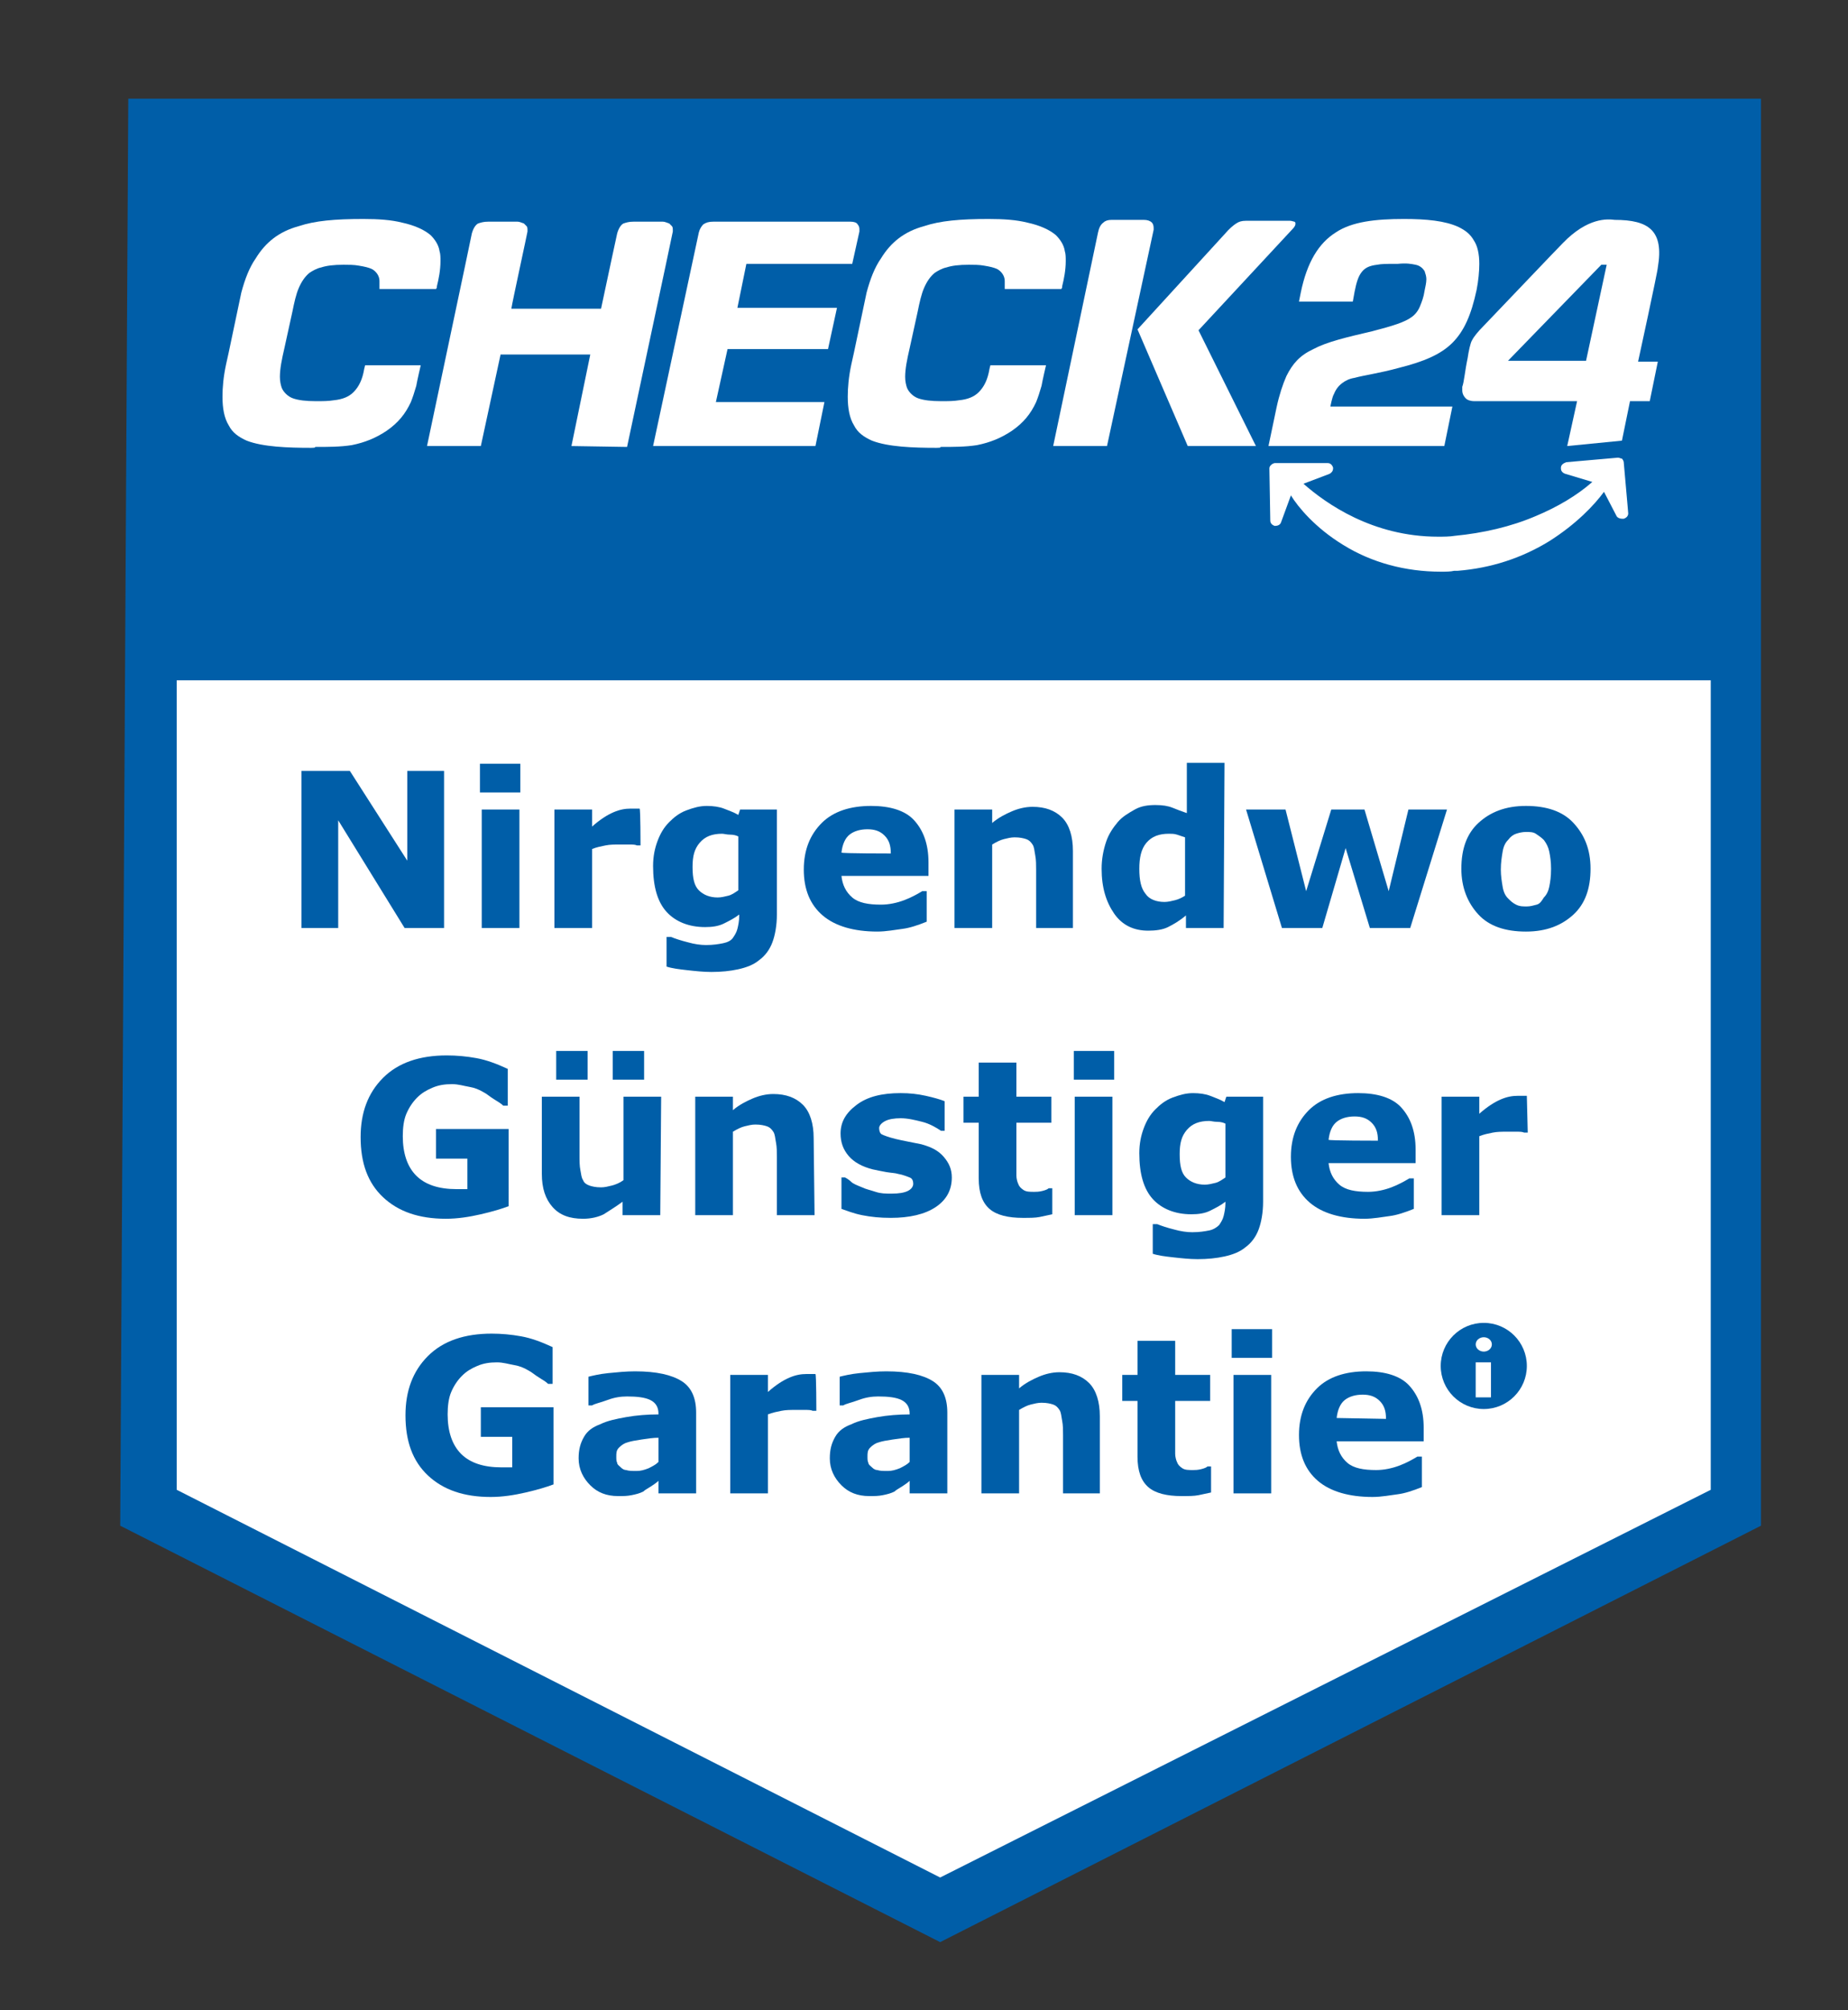 <?xml version="1.0" encoding="utf-8"?>
<!-- Generator: Adobe Illustrator 21.1.0, SVG Export Plug-In . SVG Version: 6.00 Build 0)  -->
<svg version="1.1" id="Ebene_1" xmlns="http://www.w3.org/2000/svg" xmlns:xlink="http://www.w3.org/1999/xlink" x="0px" y="0px"
	 width="206px" height="224px" viewBox="0 0 206 224" enable-background="new 0 0 206 224" xml:space="preserve">
<rect x="0" y="0" width="206" height="224" fill="#333333" stroke="none"/>
<polygon fill="#005EA8" points="14.3,11 13.4,170 104.8,216.4 196.3,170 196.3,11 "/>
<polygon fill="#FFFFFF" points="19.7,75.8 19.7,166 104.8,209.2 190.7,166 190.7,75.8 "/>
<g>
	<g>
		<path fill="#005EA8" d="M34.8,49.9L34.8,49.9c-2.6,0-5.4-0.1-7.2-0.8c-0.9-0.4-1.6-0.9-2-1.7c-0.5-0.8-0.7-1.9-0.7-3.2
			c0-1,0.1-2.2,0.4-3.6c0.1-0.3,1.6-7.6,1.7-8c0.4-1.5,0.9-2.8,1.6-3.8c1.1-1.8,2.6-3,4.8-3.6c1.8-0.6,4-0.8,7.2-0.8h0
			c1.7,0,3.1,0.1,4.3,0.4c1.4,0.3,2.5,0.8,3.2,1.4c0.5,0.5,0.9,1.1,1,1.8c0.1,0.3,0.1,0.7,0.1,1.1c0,1-0.2,2-0.4,2.8
			c0,0.1,0,0.2-0.1,0.3l0,0h-6.3l0,0c0,0,0-0.2,0-0.3c0,0,0-0.3,0-0.6c0-0.5-0.3-1-0.8-1.3c-0.4-0.2-0.9-0.3-1.5-0.4
			c-0.5-0.1-1.2-0.1-1.7-0.1c-1.1,0-1.9,0.1-2.5,0.3c-0.5,0.1-1,0.4-1.3,0.6c-0.5,0.4-0.9,1-1.2,1.7c-0.3,0.7-0.5,1.6-0.7,2.6
			l-0.9,4.1c-0.3,1.3-0.5,2.3-0.5,3.2c0,0.5,0.1,0.9,0.2,1.2c0.2,0.5,0.7,1,1.3,1.2c0.6,0.2,1.4,0.3,2.5,0.3c0.8,0,1.4,0,2-0.1
			c1-0.1,1.7-0.4,2.2-0.9c0.6-0.6,1-1.4,1.2-2.6l0.1-0.4h6.2l0,0c0,0-0.4,1.7-0.5,2.3c-0.2,0.7-0.4,1.3-0.6,1.8
			c-0.6,1.3-1.4,2.3-2.7,3.2c-1.2,0.8-2.4,1.3-3.9,1.6c-1.3,0.2-2.6,0.2-4.1,0.2h0C35.4,49.9,34.9,49.9,34.8,49.9z"/>
	</g>
	<g>
		<path fill="#005EA8" d="M104.5,49.9L104.5,49.9c-2.6,0-5.4-0.1-7.2-0.8c-0.9-0.4-1.6-0.9-2-1.7c-0.5-0.8-0.7-1.9-0.7-3.2
			c0-1,0.1-2.2,0.4-3.6c0.1-0.3,1.6-7.6,1.7-8c0.4-1.5,0.9-2.8,1.6-3.8c1.1-1.8,2.6-3,4.8-3.6c1.8-0.6,4-0.8,7.2-0.8h0
			c1.7,0,3.1,0.1,4.3,0.4c1.4,0.3,2.5,0.8,3.2,1.4c0.5,0.5,0.9,1.1,1,1.8c0.1,0.3,0.1,0.7,0.1,1.1c0,1-0.2,2-0.4,2.8
			c0,0.1,0,0.2-0.1,0.3l0,0h-6.3l0,0c0,0,0-0.2,0-0.3c0,0,0-0.3,0-0.6c0-0.5-0.3-1-0.8-1.3c-0.4-0.2-0.9-0.3-1.5-0.4
			c-0.5-0.1-1.2-0.1-1.7-0.1c-1.1,0-1.9,0.1-2.5,0.3c-0.5,0.1-1,0.4-1.3,0.6c-0.5,0.4-0.9,1-1.2,1.7c-0.3,0.7-0.5,1.6-0.7,2.6
			l-0.9,4.1c-0.3,1.3-0.5,2.3-0.5,3.2c0,0.5,0.1,0.9,0.2,1.2c0.2,0.5,0.7,1,1.3,1.2c0.6,0.2,1.4,0.3,2.5,0.3c0.8,0,1.4,0,2-0.1
			c1-0.1,1.7-0.4,2.2-0.9c0.6-0.6,1-1.4,1.2-2.6l0.1-0.4h6.2l0,0c0,0-0.4,1.7-0.5,2.3c-0.2,0.7-0.4,1.3-0.6,1.8
			c-0.6,1.3-1.4,2.3-2.7,3.2c-1.2,0.8-2.4,1.3-3.9,1.6c-1.3,0.2-2.6,0.2-4.1,0.2h0C105.1,49.9,104.6,49.9,104.5,49.9z"/>
	</g>
	<g>
		<path fill="#005EA8" d="M91,49.7H72.9l0,0L78,25.8c0.1-0.4,0.3-0.7,0.5-0.9c0.3-0.2,0.6-0.3,1.1-0.3h15.3c0.4,0,0.7,0.1,0.8,0.3
			c0.1,0.1,0.2,0.3,0.2,0.5v0c0,0.1,0,0.2,0,0.3l-0.8,3.7H83.3l-1,4.9h11.1l-1,4.6H81.2L80,44.9H92L91,49.7z"/>
	</g>
	<g>
		<path fill="#005EA8" d="M123.5,49.7h-6l0,0l5-23.8c0.1-0.5,0.3-0.9,0.6-1.1c0.2-0.2,0.5-0.3,0.9-0.3h3.6c0.4,0,0.7,0.1,0.9,0.3
			c0.1,0.1,0.2,0.3,0.2,0.6c0,0.1,0,0.1,0,0.2L123.5,49.7z"/>
	</g>
	<g>
		<path fill="#005EA8" d="M140.1,49.7h-7.6l0,0l-5.6-13l0,0l9.7-10.6c0.6-0.7,1-1,1.3-1.2c0.3-0.2,0.6-0.3,1.1-0.3h4.9
			c0.2,0,0.4,0.1,0.5,0.1c0,0,0.1,0.1,0.1,0.1c0,0,0,0.1,0,0.1h0l0,0.1c0,0.1-0.1,0.3-0.3,0.5l-10.5,11.3L140.1,49.7z"/>
	</g>
	<g>
		<path fill="#005EA8" d="M63.8,49.7L63.8,49.7L63.8,49.7l2.1-10.2h-10l-2.2,10.2h-6l0,0c0.2-1,5-23.6,5-23.7c0.2-0.7,0.5-1,0.7-1.1
			c0.3-0.1,0.6-0.2,1.1-0.2h3.3c0.2,0,0.4,0.1,0.7,0.2c0.1,0.1,0.2,0.2,0.3,0.3c0.1,0.1,0.1,0.3,0.1,0.4c0,0.1,0,0.1,0,0.2
			c0,0.1-1.7,7.9-1.8,8.6h10c0.8-3.8,1.8-8.4,1.8-8.4c0.2-0.7,0.5-1,0.7-1.1c0.3-0.1,0.6-0.2,1.1-0.2h3.3c0.2,0,0.4,0.1,0.7,0.2
			c0.1,0.1,0.2,0.2,0.3,0.3c0.1,0.1,0.1,0.3,0.1,0.4c0,0.1,0,0.1,0,0.2c0,0.1-4.9,23-5.1,24l0,0L63.8,49.7z"/>
	</g>
	<g>
		<path fill="#005EA8" d="M157.9,29.5c0.5,0.1,0.8,0.4,1,0.7l0,0c0.1,0.3,0.2,0.6,0.2,0.9l0,0c0,0.4-0.1,0.8-0.2,1.3l0,0
			c-0.1,0.7-0.3,1.2-0.5,1.7l0,0c-0.2,0.5-0.5,0.9-0.9,1.2l0,0c-0.8,0.6-2.1,1-4.4,1.6l0,0c-3,0.7-5.1,1.2-6.6,2l0,0
			c-1.5,0.7-2.3,1.6-3,3l0,0c-0.4,0.9-0.8,2.1-1.1,3.5l0,0l-0.9,4.3h19.6l0.9-4.4h-13.6c0,0,0.2-1.1,0.4-1.4l0,0
			c0.2-0.5,0.5-0.9,0.9-1.2l0,0c0.4-0.3,0.8-0.5,1.4-0.6l0,0c1.1-0.3,2.7-0.5,4.9-1.1l0,0c2.8-0.7,4.7-1.5,6-2.8l0,0
			c1.3-1.3,2.1-3.1,2.7-5.9l0,0c0.2-1,0.3-2.1,0.3-2.9l0,0c0-1.1-0.2-2-0.6-2.6l0,0c-0.4-0.7-0.9-1.1-1.7-1.5l0,0
			c-1.5-0.7-3.6-0.9-6.1-0.9l0,0c-3.2,0-5.8,0.3-7.6,1.5l0,0c-1.9,1.2-3.2,3.3-3.9,6.7l0,0l-0.2,1h6l0.2-1.1c0.2-1,0.4-1.7,0.8-2.2
			l0,0c0.4-0.5,0.9-0.7,1.7-0.8l0,0c0.5-0.1,1.1-0.1,1.9-0.1l0,0c0.1,0,0.2,0,0.4,0l0,0C156.9,29.3,157.5,29.4,157.9,29.5
			L157.9,29.5z"/>
	</g>
	<g>
		<path fill="#005EA8" d="M174.4,27.1c-0.7,0.7-6.5,6.8-8.9,9.3c-0.5,0.5-1,1.1-1.2,1.5c-0.2,0.3-0.4,1.3-0.5,2
			c-0.3,1.4-0.4,2.7-0.6,3.2c0,0.1,0,0.3,0,0.4c0,0.4,0.2,0.7,0.4,0.9c0.2,0.2,0.6,0.3,0.9,0.3c0.3,0,11.5,0,11.5,0l-1.1,5l6.1-0.6
			l0.9-4.4h2.2l0.9-4.4h-2.2c0,0,2.2-10.1,2.2-10.5c0.7-4.1-1-5.3-4.8-5.3C179.3,24.4,177.1,24.2,174.4,27.1z M176.9,40.2h-8.7
			l10.4-10.7h0.6L176.9,40.2z"/>
	</g>
	<g>
		<path fill="#005EA8" d="M160.8,63.7L160.8,63.7c-3.9,0-7.7-1-10.9-3c-3.1-1.9-5-4.2-5.8-5.5l-1.1,3c-0.1,0.3-0.4,0.4-0.7,0.4
			c-0.3-0.1-0.5-0.3-0.5-0.6l-0.1-5.8v0c0-0.2,0.1-0.3,0.2-0.4c0.1-0.1,0.3-0.2,0.4-0.2l5.9,0h0c0.3,0,0.5,0.2,0.6,0.5
			c0,0,0,0.1,0,0.1c0,0.3-0.2,0.5-0.4,0.6l-2.9,1.1c2.5,2.2,7.7,5.9,15,5.9c0.6,0,1.3,0,1.9-0.1c3.1-0.3,6.2-1,9-2.2
			c2.4-1,4.6-2.3,6.3-3.8l-3-0.9c-0.3-0.1-0.5-0.3-0.5-0.6c0,0,0,0,0-0.1c0-0.3,0.3-0.5,0.6-0.6l5.7-0.5c0,0,0,0,0.1,0
			c0.1,0,0.3,0.1,0.4,0.1c0.1,0.1,0.2,0.3,0.2,0.4c0.5,5.6,0.5,5.7,0.5,5.7c0,0.3-0.2,0.5-0.5,0.6c-0.1,0-0.1,0-0.2,0
			c-0.2,0-0.5-0.1-0.6-0.3l-1.4-2.7c-1.1,1.5-3.1,3.6-6.1,5.5c-3.1,1.9-6.5,3-10.2,3.3l-0.4,0v0C161.8,63.7,161.3,63.7,160.8,63.7z"
			/>
	</g>
</g>
<g>
	<path fill="#005EA8" d="M49.4,103.4h-4.3l-7.4-12v12h-4.1V85.9h5.4l6.4,10v-10h4.1V103.4z"/>
	<path fill="#005EA8" d="M58,88.3h-4.5v-3.2H58V88.3z M57.9,103.4h-4.2V90.2h4.2V103.4z"/>
	<path fill="#005EA8" d="M71.4,94.2H71c-0.2-0.1-0.5-0.1-0.9-0.1c-0.4,0-0.7,0-1,0c-0.6,0-1.1,0-1.6,0.1s-1,0.2-1.5,0.4v8.8h-4.2
		V90.2h4.2v1.9c0.9-0.8,1.7-1.3,2.4-1.6s1.3-0.4,1.9-0.4c0.1,0,0.3,0,0.5,0c0.2,0,0.4,0,0.5,0C71.4,90.2,71.4,94.2,71.4,94.2z"/>
	<path fill="#005EA8" d="M86.6,101.9c0,1.2-0.2,2.3-0.5,3.1s-0.8,1.5-1.5,2c-0.6,0.5-1.4,0.8-2.3,1s-1.9,0.3-3,0.3
		c-0.9,0-1.8-0.1-2.7-0.2s-1.7-0.2-2.3-0.4v-3.3h0.5c0.5,0.2,1.1,0.4,1.9,0.6c0.7,0.2,1.4,0.3,2,0.3c0.8,0,1.4-0.1,1.9-0.2
		c0.5-0.1,0.9-0.3,1.1-0.6c0.2-0.3,0.4-0.6,0.5-1s0.2-0.9,0.2-1.4v-0.2c-0.5,0.4-1.1,0.7-1.7,1s-1.3,0.4-2.1,0.4
		c-1.8,0-3.3-0.6-4.3-1.7s-1.5-2.8-1.5-5.1c0-1.1,0.2-2,0.5-2.8s0.7-1.5,1.3-2.1c0.5-0.5,1.1-1,1.9-1.3s1.5-0.5,2.3-0.5
		c0.7,0,1.4,0.1,1.9,0.3s1.1,0.4,1.6,0.7l0.2-0.6h4.1L86.6,101.9L86.6,101.9z M82.3,99.2v-6c-0.2-0.1-0.5-0.2-0.9-0.2
		s-0.7-0.1-0.9-0.1c-1.1,0-1.9,0.3-2.5,1s-0.8,1.5-0.8,2.7c0,1.3,0.2,2.1,0.7,2.6c0.5,0.5,1.2,0.8,2.1,0.8c0.4,0,0.8-0.1,1.2-0.2
		S82,99.4,82.3,99.2z"/>
	<path fill="#005EA8" d="M103.5,97.6h-9.7c0.1,1,0.5,1.8,1.2,2.4s1.8,0.8,3.2,0.8c0.9,0,1.8-0.2,2.6-0.5s1.5-0.7,2-1h0.5v3.4
		c-1,0.4-1.9,0.7-2.7,0.8s-1.8,0.3-2.8,0.3c-2.6,0-4.7-0.6-6.1-1.8s-2.1-2.9-2.1-5.1c0-2.2,0.7-3.9,2-5.2s3.2-1.9,5.5-1.9
		c2.1,0,3.8,0.5,4.8,1.6s1.6,2.6,1.6,4.7L103.5,97.6L103.5,97.6z M99.3,95.1c0-0.9-0.2-1.5-0.7-2s-1.1-0.7-1.9-0.7
		c-0.8,0-1.5,0.2-2,0.6s-0.8,1.1-0.9,2C93.8,95.1,99.3,95.1,99.3,95.1z"/>
	<path fill="#005EA8" d="M119.7,103.4h-4.2v-6.5c0-0.5,0-1.1-0.1-1.6s-0.1-0.9-0.3-1.2c-0.2-0.3-0.4-0.5-0.7-0.6s-0.7-0.2-1.3-0.2
		c-0.4,0-0.8,0.1-1.2,0.2s-0.8,0.3-1.3,0.6v9.3h-4.2V90.2h4.2v1.5c0.7-0.6,1.5-1,2.2-1.3s1.5-0.5,2.3-0.5c1.4,0,2.5,0.4,3.3,1.2
		s1.2,2.1,1.2,3.7V103.4z"/>
	<path fill="#005EA8" d="M136.4,103.4h-4.2V102c-0.7,0.6-1.4,1-2,1.3c-0.6,0.3-1.4,0.4-2.2,0.4c-1.6,0-2.9-0.6-3.8-1.9
		s-1.4-2.9-1.4-5c0-1.1,0.2-2.1,0.5-3c0.3-0.9,0.8-1.6,1.3-2.2c0.5-0.6,1.2-1,1.9-1.4s1.5-0.5,2.3-0.5c0.8,0,1.4,0.1,1.9,0.3
		s1,0.4,1.6,0.6v-5.6h4.2L136.4,103.4L136.4,103.4z M132.1,99.8v-6.5c-0.3-0.1-0.6-0.2-0.9-0.3c-0.3-0.1-0.6-0.1-0.9-0.1
		c-1.1,0-1.9,0.3-2.5,1c-0.6,0.7-0.8,1.7-0.8,2.9c0,1.3,0.2,2.2,0.7,2.8c0.4,0.6,1.2,0.9,2.1,0.9c0.4,0,0.8-0.1,1.2-0.2
		S131.8,100,132.1,99.8z"/>
	<path fill="#005EA8" d="M161.3,90.2l-4.1,13.2h-4.5l-2.7-8.9l-2.6,8.9h-4.5l-4-13.2h4.4l2.3,9.1l2.8-9.1h3.7l2.7,9.1l2.2-9.1
		C157,90.2,161.3,90.2,161.3,90.2z"/>
	<path fill="#005EA8" d="M177.3,96.8c0,2.2-0.6,3.9-1.9,5.1s-3,1.9-5.3,1.9s-4.1-0.6-5.3-1.9s-1.9-3-1.9-5.1c0-2.2,0.6-3.9,1.9-5.1
		s3-1.9,5.3-1.9c2.3,0,4.1,0.6,5.3,1.9S177.3,94.6,177.3,96.8z M172.1,100c0.3-0.3,0.5-0.7,0.6-1.2s0.2-1.1,0.2-2
		c0-0.8-0.1-1.4-0.2-1.9s-0.3-0.9-0.6-1.3c-0.3-0.3-0.6-0.5-0.9-0.7s-0.7-0.2-1.1-0.2s-0.8,0.1-1.1,0.2s-0.6,0.3-0.9,0.7
		c-0.3,0.3-0.5,0.7-0.6,1.3s-0.2,1.2-0.2,2c0,0.7,0.1,1.3,0.2,1.9s0.3,1,0.6,1.3c0.3,0.3,0.5,0.5,0.9,0.7s0.7,0.2,1.2,0.2
		c0.4,0,0.7-0.1,1.1-0.2S171.9,100.3,172.1,100z"/>
	<path fill="#005EA8" d="M56.7,134.4c-0.8,0.3-1.8,0.6-3.1,0.9s-2.6,0.5-3.9,0.5c-3,0-5.3-0.8-7-2.4s-2.5-3.8-2.5-6.7
		c0-2.7,0.8-4.9,2.5-6.6s4.1-2.5,7.1-2.5c1.1,0,2.2,0.1,3.3,0.3s2.2,0.6,3.5,1.2v4.1h-0.5c-0.2-0.2-0.5-0.4-1-0.7s-0.8-0.6-1.2-0.8
		c-0.5-0.3-1-0.5-1.6-0.6s-1.2-0.3-1.9-0.3c-0.8,0-1.5,0.1-2.2,0.4s-1.2,0.6-1.7,1.1c-0.5,0.5-0.9,1.1-1.2,1.8s-0.4,1.6-0.4,2.5
		c0,1.9,0.5,3.4,1.5,4.4s2.5,1.5,4.5,1.5c0.2,0,0.4,0,0.6,0s0.4,0,0.6,0v-3.4h-3.5v-3.3h8.1L56.7,134.4L56.7,134.4z"/>
	<path fill="#005EA8" d="M73.6,135.4h-4.2v-1.5c-0.8,0.6-1.5,1-2.1,1.4c-0.6,0.3-1.4,0.5-2.3,0.5c-1.5,0-2.6-0.4-3.4-1.3
		s-1.2-2.1-1.2-3.7v-8.6h4.2v6.5c0,0.7,0,1.2,0.1,1.7s0.1,0.8,0.3,1.1c0.1,0.3,0.4,0.5,0.7,0.6s0.7,0.2,1.3,0.2
		c0.4,0,0.8-0.1,1.2-0.2s0.9-0.3,1.3-0.6v-9.3h4.2L73.6,135.4L73.6,135.4z M65.5,120.3h-3.5v-3.2h3.5V120.3z M71.8,120.3h-3.5v-3.2
		h3.5V120.3z"/>
	<path fill="#005EA8" d="M90.8,135.4h-4.2v-6.5c0-0.5,0-1.1-0.1-1.6s-0.1-0.9-0.3-1.2c-0.2-0.3-0.4-0.5-0.7-0.6s-0.7-0.2-1.3-0.2
		c-0.4,0-0.8,0.1-1.2,0.2s-0.8,0.3-1.3,0.6v9.3h-4.2v-13.2h4.2v1.5c0.7-0.6,1.5-1,2.2-1.3s1.5-0.5,2.3-0.5c1.4,0,2.5,0.4,3.3,1.2
		s1.2,2.1,1.2,3.7L90.8,135.4L90.8,135.4z"/>
	<path fill="#005EA8" d="M106.1,131.2c0,1.4-0.6,2.5-1.8,3.3s-2.9,1.2-5,1.2c-1.2,0-2.2-0.1-3.2-0.3s-1.7-0.5-2.3-0.7v-3.5h0.4
		c0.2,0.1,0.5,0.3,0.7,0.5s0.7,0.4,1.2,0.6c0.4,0.2,0.9,0.3,1.5,0.5s1.1,0.2,1.8,0.2c0.8,0,1.4-0.1,1.8-0.3s0.6-0.5,0.6-0.8
		c0-0.3-0.1-0.6-0.4-0.7s-0.7-0.3-1.3-0.4c-0.3-0.1-0.7-0.1-1.3-0.2s-1-0.2-1.5-0.3c-1.2-0.3-2.1-0.8-2.7-1.5s-0.9-1.5-0.9-2.5
		c0-1.3,0.6-2.3,1.8-3.2s2.8-1.3,4.9-1.3c1,0,1.9,0.1,2.8,0.3s1.6,0.4,2.1,0.6v3.3h-0.4c-0.6-0.4-1.3-0.8-2.1-1s-1.6-0.4-2.4-0.4
		c-0.7,0-1.3,0.1-1.7,0.3s-0.7,0.5-0.7,0.8c0,0.3,0.1,0.6,0.3,0.7s0.7,0.3,1.5,0.5c0.4,0.1,0.9,0.2,1.4,0.3s1,0.2,1.5,0.3
		c1.1,0.3,1.9,0.7,2.5,1.4S106.1,130.3,106.1,131.2z"/>
	<path fill="#005EA8" d="M117.3,135.3c-0.5,0.1-0.9,0.2-1.4,0.3s-1.1,0.1-1.9,0.1c-1.6,0-2.9-0.3-3.7-1s-1.2-1.8-1.2-3.4v-6.2h-1.7
		v-2.9h1.7v-3.8h4.2v3.8h3.9v2.9h-3.9v4.7c0,0.5,0,0.9,0,1.2c0,0.3,0.1,0.7,0.2,0.9c0.1,0.3,0.3,0.5,0.6,0.7
		c0.3,0.2,0.7,0.2,1.2,0.2c0.2,0,0.5,0,0.9-0.1s0.6-0.2,0.7-0.3h0.4L117.3,135.3L117.3,135.3z"/>
	<path fill="#005EA8" d="M124.2,120.3h-4.5v-3.2h4.5C124.2,117.1,124.2,120.3,124.2,120.3z M124,135.4h-4.2v-13.2h4.2V135.4z"/>
	<path fill="#005EA8" d="M140.8,133.9c0,1.2-0.2,2.3-0.5,3.1s-0.8,1.5-1.5,2c-0.6,0.5-1.4,0.8-2.3,1s-1.9,0.3-3,0.3
		c-0.9,0-1.8-0.1-2.7-0.2s-1.7-0.2-2.3-0.4v-3.3h0.5c0.5,0.2,1.1,0.4,1.9,0.6c0.7,0.2,1.4,0.3,2,0.3c0.8,0,1.4-0.1,1.9-0.2
		s0.9-0.4,1.1-0.6c0.2-0.3,0.4-0.6,0.5-1c0.1-0.4,0.2-0.9,0.2-1.4v-0.2c-0.5,0.4-1.1,0.7-1.7,1s-1.3,0.4-2.1,0.4
		c-1.8,0-3.3-0.6-4.3-1.7c-1-1.1-1.5-2.8-1.5-5.1c0-1.1,0.2-2,0.5-2.8c0.3-0.8,0.7-1.5,1.3-2.1c0.5-0.5,1.1-1,1.9-1.3
		s1.5-0.5,2.3-0.5c0.7,0,1.4,0.1,1.9,0.3s1.1,0.4,1.6,0.7l0.2-0.6h4.1L140.8,133.9L140.8,133.9z M136.6,131.2v-6
		c-0.2-0.1-0.5-0.2-0.9-0.2s-0.7-0.1-0.9-0.1c-1.1,0-1.9,0.3-2.5,1s-0.8,1.5-0.8,2.7c0,1.3,0.2,2.1,0.7,2.6c0.5,0.5,1.2,0.8,2.1,0.8
		c0.4,0,0.8-0.1,1.2-0.2S136.3,131.4,136.6,131.2z"/>
	<path fill="#005EA8" d="M157.8,129.6h-9.7c0.1,1,0.5,1.8,1.2,2.4s1.8,0.8,3.2,0.8c0.9,0,1.8-0.2,2.6-0.5s1.5-0.7,2-1h0.5v3.4
		c-1,0.4-1.9,0.7-2.7,0.8s-1.8,0.3-2.8,0.3c-2.6,0-4.7-0.6-6.1-1.8s-2.1-2.9-2.1-5.1c0-2.2,0.7-3.9,2-5.2s3.2-1.9,5.5-1.9
		c2.1,0,3.8,0.5,4.8,1.6s1.6,2.6,1.6,4.7L157.8,129.6L157.8,129.6z M153.6,127.1c0-0.9-0.2-1.5-0.7-2s-1.1-0.7-1.9-0.7
		c-0.8,0-1.5,0.2-2,0.6s-0.8,1.1-0.9,2C148.1,127.1,153.6,127.1,153.6,127.1z"/>
	<path fill="#005EA8" d="M170.3,126.2h-0.4c-0.2-0.1-0.5-0.1-0.9-0.1s-0.7,0-1,0c-0.6,0-1.1,0-1.6,0.1s-1,0.2-1.5,0.4v8.8h-4.2
		v-13.2h4.2v1.9c0.9-0.8,1.7-1.3,2.4-1.6c0.7-0.3,1.3-0.4,1.9-0.4c0.1,0,0.3,0,0.5,0c0.2,0,0.4,0,0.5,0L170.3,126.2L170.3,126.2z"/>
</g>
<g>
	<path fill="#005EA8" d="M61.7,165.4c-0.8,0.3-1.8,0.6-3.1,0.9s-2.6,0.5-3.9,0.5c-3,0-5.3-0.8-7-2.4s-2.5-3.8-2.5-6.7
		c0-2.7,0.8-4.9,2.5-6.6s4.1-2.5,7.1-2.5c1.1,0,2.2,0.1,3.3,0.3s2.2,0.6,3.5,1.2v4.1h-0.5c-0.2-0.2-0.5-0.4-1-0.7s-0.8-0.6-1.2-0.8
		c-0.5-0.3-1-0.5-1.6-0.6s-1.2-0.3-1.9-0.3c-0.8,0-1.5,0.1-2.2,0.4s-1.2,0.6-1.7,1.1c-0.5,0.5-0.9,1.1-1.2,1.8s-0.4,1.6-0.4,2.5
		c0,1.9,0.5,3.4,1.5,4.4s2.5,1.5,4.5,1.5c0.2,0,0.4,0,0.6,0s0.4,0,0.6,0v-3.4h-3.5v-3.3h8.1L61.7,165.4L61.7,165.4z"/>
	<path fill="#005EA8" d="M73.4,165c-0.2,0.2-0.5,0.4-0.8,0.6s-0.7,0.4-0.9,0.6c-0.4,0.2-0.8,0.3-1.3,0.4s-0.9,0.1-1.5,0.1
		c-1.3,0-2.3-0.4-3.1-1.2s-1.3-1.8-1.3-3c0-1,0.2-1.7,0.6-2.4s1-1.1,1.8-1.4c0.8-0.4,1.8-0.6,2.9-0.8s2.4-0.3,3.6-0.3v-0.1
		c0-0.7-0.3-1.2-0.9-1.5s-1.5-0.4-2.6-0.4c-0.7,0-1.4,0.1-2.2,0.4s-1.4,0.4-1.7,0.6h-0.4v-3.2c0.4-0.1,1.2-0.3,2.2-0.4s2-0.2,3-0.2
		c2.4,0,4.1,0.4,5.2,1.1s1.6,1.9,1.6,3.5v9h-4.2V165z M73.4,162.9v-2.7c-0.6,0-1.2,0.1-1.9,0.2c-0.7,0.1-1.2,0.2-1.5,0.3
		c-0.4,0.1-0.7,0.3-1,0.6s-0.3,0.6-0.3,1c0,0.3,0,0.5,0.1,0.7c0,0.2,0.2,0.3,0.4,0.5c0.2,0.2,0.4,0.3,0.6,0.3
		c0.3,0.1,0.6,0.1,1.2,0.1c0.4,0,0.8-0.1,1.3-0.3C72.7,163.4,73.1,163.2,73.4,162.9z"/>
	<path fill="#005EA8" d="M91,157.2h-0.4c-0.2-0.1-0.5-0.1-0.9-0.1c-0.4,0-0.7,0-1,0c-0.6,0-1.1,0-1.6,0.1s-1,0.2-1.5,0.4v8.8h-4.2
		v-13.2h4.2v1.9c0.9-0.8,1.7-1.3,2.4-1.6s1.3-0.4,1.9-0.4c0.1,0,0.3,0,0.5,0c0.2,0,0.4,0,0.5,0C91,153.2,91,157.2,91,157.2z"/>
	<path fill="#005EA8" d="M101.4,165c-0.2,0.2-0.5,0.4-0.8,0.6s-0.7,0.4-0.9,0.6c-0.4,0.2-0.8,0.3-1.3,0.4s-0.9,0.1-1.5,0.1
		c-1.3,0-2.3-0.4-3.1-1.2s-1.3-1.8-1.3-3c0-1,0.2-1.7,0.6-2.4s1-1.1,1.8-1.4c0.8-0.4,1.8-0.6,2.9-0.8s2.4-0.3,3.6-0.3v-0.1
		c0-0.7-0.3-1.2-0.9-1.5s-1.5-0.4-2.6-0.4c-0.7,0-1.4,0.1-2.2,0.4s-1.4,0.4-1.7,0.6h-0.4v-3.2c0.4-0.1,1.2-0.3,2.2-0.4s2-0.2,3-0.2
		c2.4,0,4.1,0.4,5.2,1.1s1.6,1.9,1.6,3.5v9h-4.2L101.4,165L101.4,165z M101.4,162.9v-2.7c-0.6,0-1.2,0.1-1.9,0.2
		c-0.7,0.1-1.2,0.2-1.5,0.3c-0.4,0.1-0.7,0.3-1,0.6s-0.3,0.6-0.3,1c0,0.3,0,0.5,0.1,0.7c0,0.2,0.2,0.3,0.4,0.5
		c0.2,0.2,0.4,0.3,0.6,0.3c0.3,0.1,0.6,0.1,1.2,0.1c0.4,0,0.8-0.1,1.3-0.3C100.7,163.4,101.1,163.2,101.4,162.9z"/>
	<path fill="#005EA8" d="M122.7,166.4h-4.2v-6.5c0-0.5,0-1.1-0.1-1.6s-0.1-0.9-0.3-1.2c-0.2-0.3-0.4-0.5-0.7-0.6s-0.7-0.2-1.3-0.2
		c-0.4,0-0.8,0.1-1.2,0.2s-0.8,0.3-1.3,0.6v9.3h-4.2v-13.2h4.2v1.5c0.7-0.6,1.5-1,2.2-1.3s1.5-0.5,2.3-0.5c1.4,0,2.5,0.4,3.3,1.2
		s1.2,2.1,1.2,3.7V166.4z"/>
	<path fill="#005EA8" d="M135,166.3c-0.5,0.1-0.9,0.2-1.4,0.3s-1.1,0.1-1.9,0.1c-1.6,0-2.9-0.3-3.7-1s-1.2-1.8-1.2-3.4v-6.2h-1.7
		v-2.9h1.7v-3.8h4.2v3.8h3.9v2.9H131v4.7c0,0.5,0,0.9,0,1.2c0,0.3,0.1,0.7,0.2,0.9c0.1,0.3,0.3,0.5,0.6,0.7c0.3,0.2,0.7,0.2,1.2,0.2
		c0.2,0,0.5,0,0.9-0.1s0.6-0.2,0.7-0.3h0.4L135,166.3L135,166.3z"/>
	<path fill="#005EA8" d="M141.8,151.3h-4.5v-3.2h4.5V151.3z M141.7,166.4h-4.2v-13.2h4.2V166.4z"/>
	<path fill="#005EA8" d="M158.7,160.6H149c0.1,1,0.5,1.8,1.2,2.4s1.8,0.8,3.2,0.8c0.9,0,1.8-0.2,2.6-0.5s1.5-0.7,2-1h0.5v3.4
		c-1,0.4-1.9,0.7-2.7,0.8s-1.8,0.3-2.8,0.3c-2.6,0-4.7-0.6-6.1-1.8s-2.1-2.9-2.1-5.1c0-2.2,0.7-3.9,2-5.2s3.2-1.9,5.5-1.9
		c2.1,0,3.8,0.5,4.8,1.6s1.6,2.6,1.6,4.7L158.7,160.6L158.7,160.6z M154.5,158.1c0-0.9-0.2-1.5-0.7-2s-1.1-0.7-1.9-0.7
		c-0.8,0-1.5,0.2-2,0.6s-0.8,1.1-0.9,2L154.5,158.1L154.5,158.1z"/>
</g>
<g>
	<circle fill="#005EA8" cx="165.4" cy="152.2" r="4.8"/>
	<rect x="164.5" y="151.8" fill="#FFFFFF" width="1.7" height="3.9"/>
	<ellipse fill="#FFFFFF" cx="165.4" cy="149.8" rx="0.9" ry="0.8"/>
</g>
<g>
	<g>
		<path fill="#FFFFFF" d="M34.7,49.9L34.7,49.9c-2.6,0-5.4-0.1-7.2-0.8c-0.9-0.4-1.6-0.9-2-1.7c-0.5-0.8-0.7-1.9-0.7-3.2
			c0-1,0.1-2.2,0.4-3.6c0.1-0.3,1.6-7.6,1.7-8c0.4-1.5,0.9-2.8,1.6-3.8c1.1-1.8,2.6-3,4.8-3.6c1.8-0.6,4-0.8,7.2-0.8h0
			c1.7,0,3.1,0.1,4.3,0.4c1.4,0.3,2.5,0.8,3.2,1.4c0.5,0.5,0.9,1.1,1,1.8c0.1,0.3,0.1,0.7,0.1,1.1c0,1-0.2,2-0.4,2.8
			c0,0.1,0,0.2-0.1,0.3l0,0h-6.3l0,0c0,0,0-0.2,0-0.3c0,0,0-0.3,0-0.6c0-0.5-0.3-1-0.8-1.3c-0.4-0.2-0.9-0.3-1.5-0.4
			c-0.5-0.1-1.2-0.1-1.7-0.1c-1.1,0-1.9,0.1-2.5,0.3c-0.5,0.1-1,0.4-1.3,0.6c-0.5,0.4-0.9,1-1.2,1.7c-0.3,0.7-0.5,1.6-0.7,2.6
			l-0.9,4.1c-0.3,1.3-0.5,2.3-0.5,3.2c0,0.5,0.1,0.9,0.2,1.2c0.2,0.5,0.7,1,1.3,1.2c0.6,0.2,1.4,0.3,2.5,0.3c0.8,0,1.4,0,2-0.1
			c1-0.1,1.7-0.4,2.2-0.9c0.6-0.6,1-1.4,1.2-2.6l0.1-0.4h6.2l0,0c0,0-0.4,1.7-0.5,2.3c-0.2,0.7-0.4,1.3-0.6,1.8
			c-0.6,1.3-1.4,2.3-2.7,3.2c-1.2,0.8-2.4,1.3-3.9,1.6c-1.3,0.2-2.6,0.2-4.1,0.2h0C35.3,49.9,34.7,49.9,34.7,49.9z"/>
	</g>
	<g>
		<path fill="#FFFFFF" d="M104.4,49.9L104.4,49.9c-2.6,0-5.4-0.1-7.2-0.8c-0.9-0.4-1.6-0.9-2-1.7c-0.5-0.8-0.7-1.9-0.7-3.2
			c0-1,0.1-2.2,0.4-3.6c0.1-0.3,1.6-7.6,1.7-8c0.4-1.5,0.9-2.8,1.6-3.8c1.1-1.8,2.6-3,4.8-3.6c1.8-0.6,4-0.8,7.2-0.8h0
			c1.7,0,3.1,0.1,4.3,0.4c1.4,0.3,2.5,0.8,3.2,1.4c0.5,0.5,0.9,1.1,1,1.8c0.1,0.3,0.1,0.7,0.1,1.1c0,1-0.2,2-0.4,2.8
			c0,0.1,0,0.2-0.1,0.3l0,0h-6.3l0,0c0,0,0-0.2,0-0.3c0,0,0-0.3,0-0.6c0-0.5-0.3-1-0.8-1.3c-0.4-0.2-0.9-0.3-1.5-0.4
			c-0.5-0.1-1.2-0.1-1.7-0.1c-1.1,0-1.9,0.1-2.5,0.3c-0.5,0.1-1,0.4-1.3,0.6c-0.5,0.4-0.9,1-1.2,1.7c-0.3,0.7-0.5,1.6-0.7,2.6
			l-0.9,4.1c-0.3,1.3-0.5,2.3-0.5,3.2c0,0.5,0.1,0.9,0.2,1.2c0.2,0.5,0.7,1,1.3,1.2c0.6,0.2,1.4,0.3,2.5,0.3c0.8,0,1.4,0,2-0.1
			c1-0.1,1.7-0.4,2.2-0.9c0.6-0.6,1-1.4,1.2-2.6l0.1-0.4h6.2l0,0c0,0-0.4,1.7-0.5,2.3c-0.2,0.7-0.4,1.3-0.6,1.8
			c-0.6,1.3-1.4,2.3-2.7,3.2c-1.2,0.8-2.4,1.3-3.9,1.6c-1.3,0.2-2.6,0.2-4.1,0.2h0C105,49.9,104.5,49.9,104.4,49.9z"/>
	</g>
	<g>
		<path fill="#FFFFFF" d="M90.9,49.7H72.8l0,0l5.1-23.8c0.1-0.4,0.3-0.7,0.5-0.9c0.3-0.2,0.6-0.3,1.1-0.3h15.3
			c0.4,0,0.7,0.1,0.8,0.3c0.1,0.1,0.2,0.3,0.2,0.5v0c0,0.1,0,0.2,0,0.3L95,29.4H83.2l-1,4.9h11.1l-1,4.6H81.1l-1.3,5.9h12.1
			L90.9,49.7z"/>
	</g>
	<g>
		<path fill="#FFFFFF" d="M123.4,49.7h-6l0,0l5-23.8c0.1-0.5,0.3-0.9,0.6-1.1c0.2-0.2,0.5-0.3,0.9-0.3h3.6c0.4,0,0.7,0.1,0.9,0.3
			c0.1,0.1,0.2,0.3,0.2,0.6c0,0.1,0,0.1,0,0.2L123.4,49.7z"/>
	</g>
	<g>
		<path fill="#FFFFFF" d="M140,49.7h-7.6l0,0l-5.6-13l0,0l9.7-10.6c0.6-0.7,1-1,1.3-1.2c0.3-0.2,0.6-0.3,1.1-0.3h4.9
			c0.2,0,0.4,0.1,0.5,0.1c0,0,0.1,0.1,0.1,0.1c0,0,0,0.1,0,0.1h0l0,0.1c0,0.1-0.1,0.3-0.3,0.5l-10.5,11.3L140,49.7z"/>
	</g>
	<g>
		<path fill="#FFFFFF" d="M63.7,49.7L63.7,49.7L63.7,49.7l2.1-10.2h-10l-2.2,10.2h-6l0,0c0.2-1,5-23.6,5-23.7c0.2-0.7,0.5-1,0.7-1.1
			c0.3-0.1,0.6-0.2,1.1-0.2h3.3c0.2,0,0.4,0.1,0.7,0.2c0.1,0.1,0.2,0.2,0.3,0.3c0.1,0.1,0.1,0.3,0.1,0.4c0,0.1,0,0.1,0,0.2
			c0,0.1-1.7,7.9-1.8,8.6h10c0.8-3.8,1.8-8.4,1.8-8.4c0.2-0.7,0.5-1,0.7-1.1c0.3-0.1,0.6-0.2,1.1-0.2h3.3c0.2,0,0.4,0.1,0.7,0.2
			c0.1,0.1,0.2,0.2,0.3,0.3c0.1,0.1,0.1,0.3,0.1,0.4c0,0.1,0,0.1,0,0.2c0,0.1-4.9,23-5.1,24l0,0L63.7,49.7z"/>
	</g>
	<g>
		<path fill="#FFFFFF" d="M157.8,29.5c0.5,0.1,0.8,0.4,1,0.7l0,0c0.1,0.3,0.2,0.6,0.2,0.9l0,0c0,0.4-0.1,0.8-0.2,1.3l0,0
			c-0.1,0.7-0.3,1.2-0.5,1.7l0,0c-0.2,0.5-0.5,0.9-0.9,1.2l0,0c-0.8,0.6-2.1,1-4.4,1.6l0,0c-3,0.7-5.1,1.2-6.6,2l0,0
			c-1.5,0.7-2.3,1.6-3,3l0,0c-0.4,0.9-0.8,2.1-1.1,3.5l0,0l-0.9,4.3h19.6l0.9-4.4h-13.6c0,0,0.2-1.1,0.4-1.4l0,0
			c0.2-0.5,0.5-0.9,0.9-1.2l0,0c0.4-0.3,0.8-0.5,1.4-0.6l0,0c1.1-0.3,2.7-0.5,4.9-1.1l0,0c2.8-0.7,4.7-1.5,6-2.8l0,0
			c1.3-1.3,2.1-3.1,2.7-5.9l0,0c0.2-1,0.3-2.1,0.3-2.9l0,0c0-1.1-0.2-2-0.6-2.6l0,0c-0.4-0.7-0.9-1.1-1.7-1.5l0,0
			c-1.5-0.7-3.6-0.9-6.1-0.9l0,0c-3.2,0-5.8,0.3-7.6,1.5l0,0c-1.9,1.2-3.2,3.3-3.9,6.7l0,0l-0.2,1h6l0.2-1.1c0.2-1,0.4-1.7,0.8-2.2
			l0,0c0.4-0.5,0.9-0.7,1.7-0.8l0,0c0.5-0.1,1.1-0.1,1.9-0.1l0,0c0.1,0,0.2,0,0.4,0l0,0C156.8,29.3,157.3,29.4,157.8,29.5
			L157.8,29.5z"/>
	</g>
	<g>
		<path fill="#FFFFFF" d="M174.2,27.1c-0.7,0.7-6.5,6.8-8.9,9.3c-0.5,0.5-1,1.1-1.2,1.5c-0.2,0.3-0.4,1.3-0.5,2
			c-0.3,1.4-0.4,2.7-0.6,3.2c0,0.1,0,0.3,0,0.4c0,0.4,0.2,0.7,0.4,0.9c0.2,0.2,0.6,0.3,0.9,0.3c0.3,0,11.5,0,11.5,0l-1.1,5l6.1-0.6
			l0.9-4.4h2.2l0.9-4.4h-2.2c0,0,2.2-10.1,2.2-10.5c0.7-4.1-1-5.3-4.8-5.3C179.2,24.4,177,24.2,174.2,27.1z M176.8,40.2h-8.7
			l10.4-10.7h0.6L176.8,40.2z"/>
	</g>
	<g>
		<path fill="#FFFFFF" d="M160.6,63.7L160.6,63.7c-3.9,0-7.7-1-10.9-3c-3.1-1.9-5-4.2-5.8-5.5l-1.1,3c-0.1,0.3-0.4,0.4-0.7,0.4
			c-0.3-0.1-0.5-0.3-0.5-0.6l-0.1-5.8v0c0-0.2,0.1-0.3,0.2-0.4c0.1-0.1,0.3-0.2,0.4-0.2l5.9,0h0c0.3,0,0.5,0.2,0.6,0.5
			c0,0,0,0.1,0,0.1c0,0.3-0.2,0.5-0.4,0.6l-2.9,1.1c2.5,2.2,7.7,5.9,15,5.9c0.6,0,1.3,0,1.9-0.1c3.1-0.3,6.2-1,9-2.2
			c2.4-1,4.6-2.3,6.3-3.8l-3-0.9c-0.3-0.1-0.5-0.3-0.5-0.6c0,0,0,0,0-0.1c0-0.3,0.3-0.5,0.6-0.6l5.7-0.5c0,0,0,0,0.1,0
			c0.1,0,0.3,0.1,0.4,0.1c0.1,0.1,0.2,0.3,0.2,0.4c0.5,5.6,0.5,5.7,0.5,5.7c0,0.3-0.2,0.5-0.5,0.6c-0.1,0-0.1,0-0.2,0
			c-0.2,0-0.5-0.1-0.6-0.3l-1.4-2.7c-1.1,1.5-3.1,3.6-6.1,5.5c-3.1,1.9-6.5,3-10.2,3.3l-0.4,0v0C161.7,63.7,161.2,63.7,160.6,63.7z"
			/>
	</g>
</g>
</svg>
